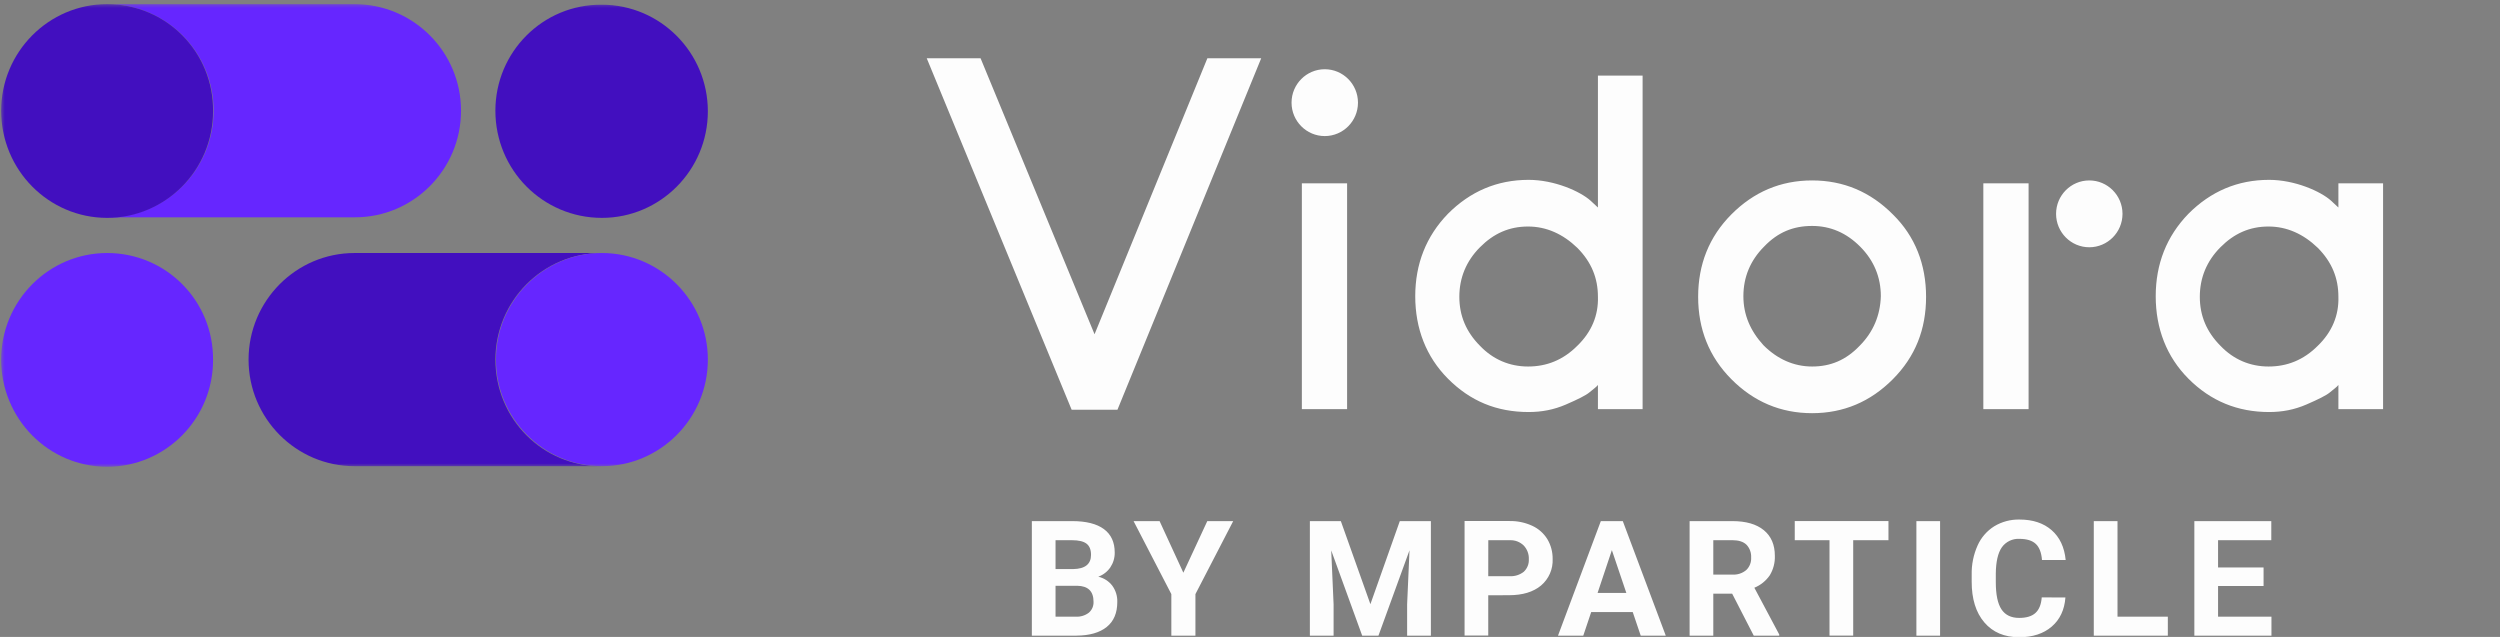 <svg width="785" height="200" viewBox="0 0 785 200" fill="none" xmlns="http://www.w3.org/2000/svg">
<rect x="0" y="0" width="785" height="200" fill="#808080" stroke="none"/>
<g clip-path="url(#clip0_1929_18963)">
<mask id="mask0_1929_18963" style="mask-type:luminance" maskUnits="userSpaceOnUse" x="0" y="1" width="785" height="146">
<path d="M784.565 1.298H0.366V146.562H784.565V1.298Z" fill="white"/>
</mask>
<g mask="url(#mask0_1929_18963)">
<path d="M155.552 112.915C155.552 94.463 170.477 79.448 188.818 79.448H111.316C92.974 79.448 78.049 94.463 78.049 112.915C78.049 131.367 92.974 146.381 111.316 146.381H188.998C170.477 146.562 155.552 131.548 155.552 112.915Z" fill="#420FBF"/>
<path d="M67.079 34.765C67.079 53.217 52.154 68.232 33.812 68.232H111.495C129.837 68.232 144.762 53.217 144.762 34.765C144.762 16.313 129.837 1.299 111.315 1.299H33.633C52.154 1.299 67.079 16.313 67.079 34.765Z" fill="#6626FF"/>
<path d="M33.633 79.448C15.291 79.448 0.366 94.463 0.366 112.915C0.366 131.548 15.291 146.563 33.633 146.563C51.974 146.563 66.899 131.548 66.899 113.096C67.079 94.463 52.154 79.448 33.633 79.448Z" fill="#6626FF"/>
<path d="M188.998 79.448C170.656 79.448 155.731 94.463 155.731 112.915C155.731 131.367 170.656 146.381 188.998 146.381C207.339 146.381 222.264 131.367 222.264 112.915C222.264 94.463 207.339 79.448 188.998 79.448Z" fill="#6626FF"/>
<path d="M188.997 68.412C207.339 68.412 222.264 53.397 222.264 34.945C222.264 16.494 207.339 1.479 188.997 1.479C170.476 1.298 155.551 16.313 155.551 34.764C155.551 53.397 170.476 68.412 188.997 68.412Z" fill="#420FBF"/>
<path d="M33.633 68.413C51.974 68.413 66.899 53.398 66.899 34.946C67.079 16.313 52.154 1.298 33.633 1.298C15.291 1.298 0.366 16.313 0.366 34.765C0.366 53.398 15.291 68.413 33.633 68.413Z" fill="#420FBF"/>
<path d="M415.975 21.741C410.221 21.741 405.546 26.445 405.546 32.234C405.546 38.022 410.221 42.726 415.975 42.726C421.73 42.726 426.405 38.022 426.405 32.234C426.405 26.445 421.73 21.741 415.975 21.741ZM656.036 56.655C650.282 56.655 645.607 61.359 645.607 67.147C645.607 72.936 650.282 77.64 656.036 77.64C661.791 77.64 666.466 72.936 666.466 67.147C666.466 61.359 661.791 56.655 656.036 56.655ZM583.928 108.574C579.612 113.096 574.757 115.086 569.003 115.086C563.249 115.086 558.034 112.735 553.718 108.393C549.582 103.87 547.425 98.805 547.425 93.016C547.425 87.047 549.582 81.8 553.898 77.459C558.214 72.936 563.069 70.946 569.003 70.946C574.757 70.946 579.792 73.117 584.108 77.459C588.424 81.8 590.582 87.047 590.582 93.016C590.402 98.986 588.244 104.232 583.928 108.574ZM569.003 56.655C559.113 56.655 550.661 60.273 543.648 67.328C536.635 74.383 533.219 83.067 533.219 93.197C533.219 103.328 536.635 112.011 543.648 119.066C550.661 126.121 559.113 129.739 569.003 129.739C578.893 129.739 587.345 126.121 594.358 119.066C601.371 112.011 604.787 103.509 604.787 93.197C604.787 83.067 601.371 74.203 594.358 67.328C587.345 60.273 578.893 56.655 569.003 56.655ZM727.785 108.574C723.289 113.096 718.075 115.086 712.32 115.086C706.566 115.086 701.351 112.915 697.215 108.574C692.9 104.232 690.742 99.167 690.742 93.197C690.742 87.228 692.9 81.981 697.215 77.64C701.531 73.298 706.386 71.127 712.32 71.127C718.075 71.127 723.289 73.479 727.785 77.821C732.28 82.343 734.258 87.408 734.258 93.197C734.438 98.986 732.28 104.232 727.785 108.574ZM734.258 57.56V65.158L731.921 62.987C728.684 60.092 720.592 56.474 712.5 56.474C702.61 56.474 694.158 60.092 687.145 67.147C680.312 74.203 676.896 82.886 676.896 93.016C676.896 103.147 680.312 112.011 687.145 118.885C694.158 125.94 702.61 129.377 712.5 129.377C716.636 129.377 720.412 128.654 724.188 127.026C727.965 125.398 730.482 124.131 731.561 123.227C732.82 122.141 733.719 121.599 734.258 120.875V128.473H748.284V57.56H734.258ZM622.769 128.473H636.975V57.56H622.769V128.473ZM495.276 108.574C490.781 113.096 485.566 115.086 479.812 115.086C474.058 115.086 468.843 112.915 464.707 108.574C460.391 104.232 458.233 99.167 458.233 93.197C458.233 87.228 460.391 81.981 464.707 77.64C469.023 73.298 473.878 71.127 479.812 71.127C485.566 71.127 490.781 73.479 495.276 77.821C499.772 82.343 501.75 87.408 501.75 93.197C501.93 98.986 499.772 104.232 495.276 108.574ZM501.75 65.158L499.412 62.987C496.176 60.092 488.084 56.474 479.992 56.474C470.102 56.474 461.65 60.092 454.637 67.147C447.804 74.203 444.387 82.886 444.387 93.016C444.387 103.147 447.804 112.011 454.637 118.885C461.65 125.94 469.922 129.377 479.992 129.377C484.128 129.377 487.904 128.654 491.68 127.026C495.456 125.398 497.974 124.131 499.053 123.227C500.311 122.141 501.211 121.599 501.75 120.875V128.473H515.776V23.731H501.75V65.158ZM343.688 104.956L307.903 18.304H291L336.495 128.654H350.88L396.015 18.304H379.112L343.688 104.956ZM408.783 128.473H422.988V57.56H408.783V128.473Z" fill="#FDFDFD"/>
</g>
<path d="M324 199.59V163.628H336.653C341.035 163.628 344.358 164.463 346.623 166.133C348.888 167.803 350.021 170.254 350.021 173.484C350.054 175.138 349.577 176.762 348.655 178.139C347.732 179.493 346.405 180.525 344.861 181.087C346.605 181.482 348.155 182.472 349.243 183.885C350.333 185.373 350.892 187.181 350.83 189.022C350.83 192.474 349.722 195.09 347.504 196.871C345.287 198.652 342.13 199.558 338.034 199.59H324ZM331.438 178.692H336.947C340.704 178.629 342.583 177.14 342.583 174.227C342.583 172.59 342.106 171.421 341.154 170.701C340.201 169.982 338.701 169.627 336.653 169.627H331.438V178.692ZM331.438 183.932V193.638H337.788C339.262 193.724 340.718 193.281 341.892 192.389C342.385 191.965 342.775 191.433 343.03 190.836C343.286 190.239 343.402 189.592 343.369 188.943C343.369 185.655 341.657 183.985 338.233 183.932H331.438ZM371.572 179.83L379.089 163.628H387.226L375.366 186.548V199.59H367.802V186.548L355.942 163.628H364.11L371.572 179.83ZM421.025 163.628L430.305 189.71L439.537 163.628H449.3V199.59H441.839V189.757L442.585 172.788L432.837 199.59H427.725L418.001 172.82L418.747 189.757V199.59H411.301V163.628H421.025ZM467.311 186.92V199.566H459.874V163.604H473.963C476.427 163.555 478.87 164.063 481.108 165.09C483.078 165.992 484.735 167.455 485.87 169.295C486.987 171.174 487.561 173.324 487.529 175.507C487.602 177.081 487.312 178.65 486.682 180.096C486.052 181.541 485.098 182.824 483.894 183.845C481.47 185.874 478.118 186.891 473.836 186.896L467.311 186.92ZM467.311 180.921H473.963C475.584 181.031 477.188 180.538 478.464 179.538C479.002 179.034 479.423 178.42 479.697 177.737C479.972 177.054 480.093 176.32 480.052 175.586C480.085 174.804 479.962 174.023 479.689 173.289C479.417 172.555 479 171.882 478.464 171.31C477.899 170.751 477.225 170.314 476.484 170.024C475.743 169.735 474.95 169.599 474.154 169.627H467.327L467.311 180.921ZM512.677 192.184H499.635L497.15 199.59H489.212L502.659 163.628H509.557L523.052 199.59H515.185L512.677 192.184ZM501.643 186.177H510.668L506.128 172.741L501.643 186.177ZM543.905 186.422H537.975V199.59H530.537V163.628H543.952C548.223 163.628 551.514 164.573 553.827 166.465C556.14 168.357 557.299 171.033 557.304 174.495C557.384 176.652 556.833 178.786 555.716 180.636C554.517 182.383 552.831 183.743 550.866 184.549L558.685 199.242V199.59H550.676L543.905 186.422ZM537.975 180.423H543.984C545.559 180.522 547.111 180.013 548.318 179C548.847 178.492 549.259 177.876 549.525 177.193C549.791 176.511 549.905 175.779 549.858 175.048C549.899 174.319 549.792 173.588 549.542 172.901C549.292 172.214 548.906 171.584 548.405 171.049C547.426 170.095 545.942 169.619 543.952 169.619H537.975V180.423ZM592.977 169.619H581.903V199.582H574.466V169.619H563.551V163.62H592.977V169.619ZM609.186 199.59H601.748V163.628H609.186V199.59ZM648.542 187.608C648.257 191.48 646.823 194.529 644.24 196.752C641.658 198.976 638.247 200.088 634.008 200.088C629.372 200.088 625.729 198.536 623.078 195.432C620.426 192.329 619.103 188.066 619.109 182.644V180.447C619.043 177.304 619.671 174.184 620.95 171.31C622.052 168.813 623.88 166.702 626.197 165.248C628.588 163.807 631.341 163.075 634.135 163.138C638.305 163.138 641.663 164.247 644.208 166.465C646.756 168.694 648.225 171.808 648.622 175.831H641.184C640.999 173.507 640.348 171.824 639.231 170.78C638.115 169.737 636.416 169.21 634.135 169.2C633.059 169.136 631.984 169.347 631.012 169.811C630.039 170.276 629.202 170.979 628.578 171.855C627.351 173.626 626.718 176.371 626.681 180.091V182.81C626.681 186.699 627.274 189.539 628.459 191.33C629.645 193.122 631.497 194.02 634.016 194.025C636.307 194.025 638.022 193.499 639.16 192.445C640.295 191.394 640.938 189.781 641.105 187.584L648.542 187.608ZM664.895 193.638H680.699V199.59H657.449V163.628H664.895V193.638ZM710.76 184.003H696.472V193.638H713.237V199.59H689.026V163.628H713.189V169.619H696.472V178.194H710.76V184.003Z" fill="#FDFDFD"/>
</g>
<defs>
<clipPath id="clip0_1929_18963">
<rect width="784.286" height="200" fill="white"/>
</clipPath>
</defs>
</svg>
